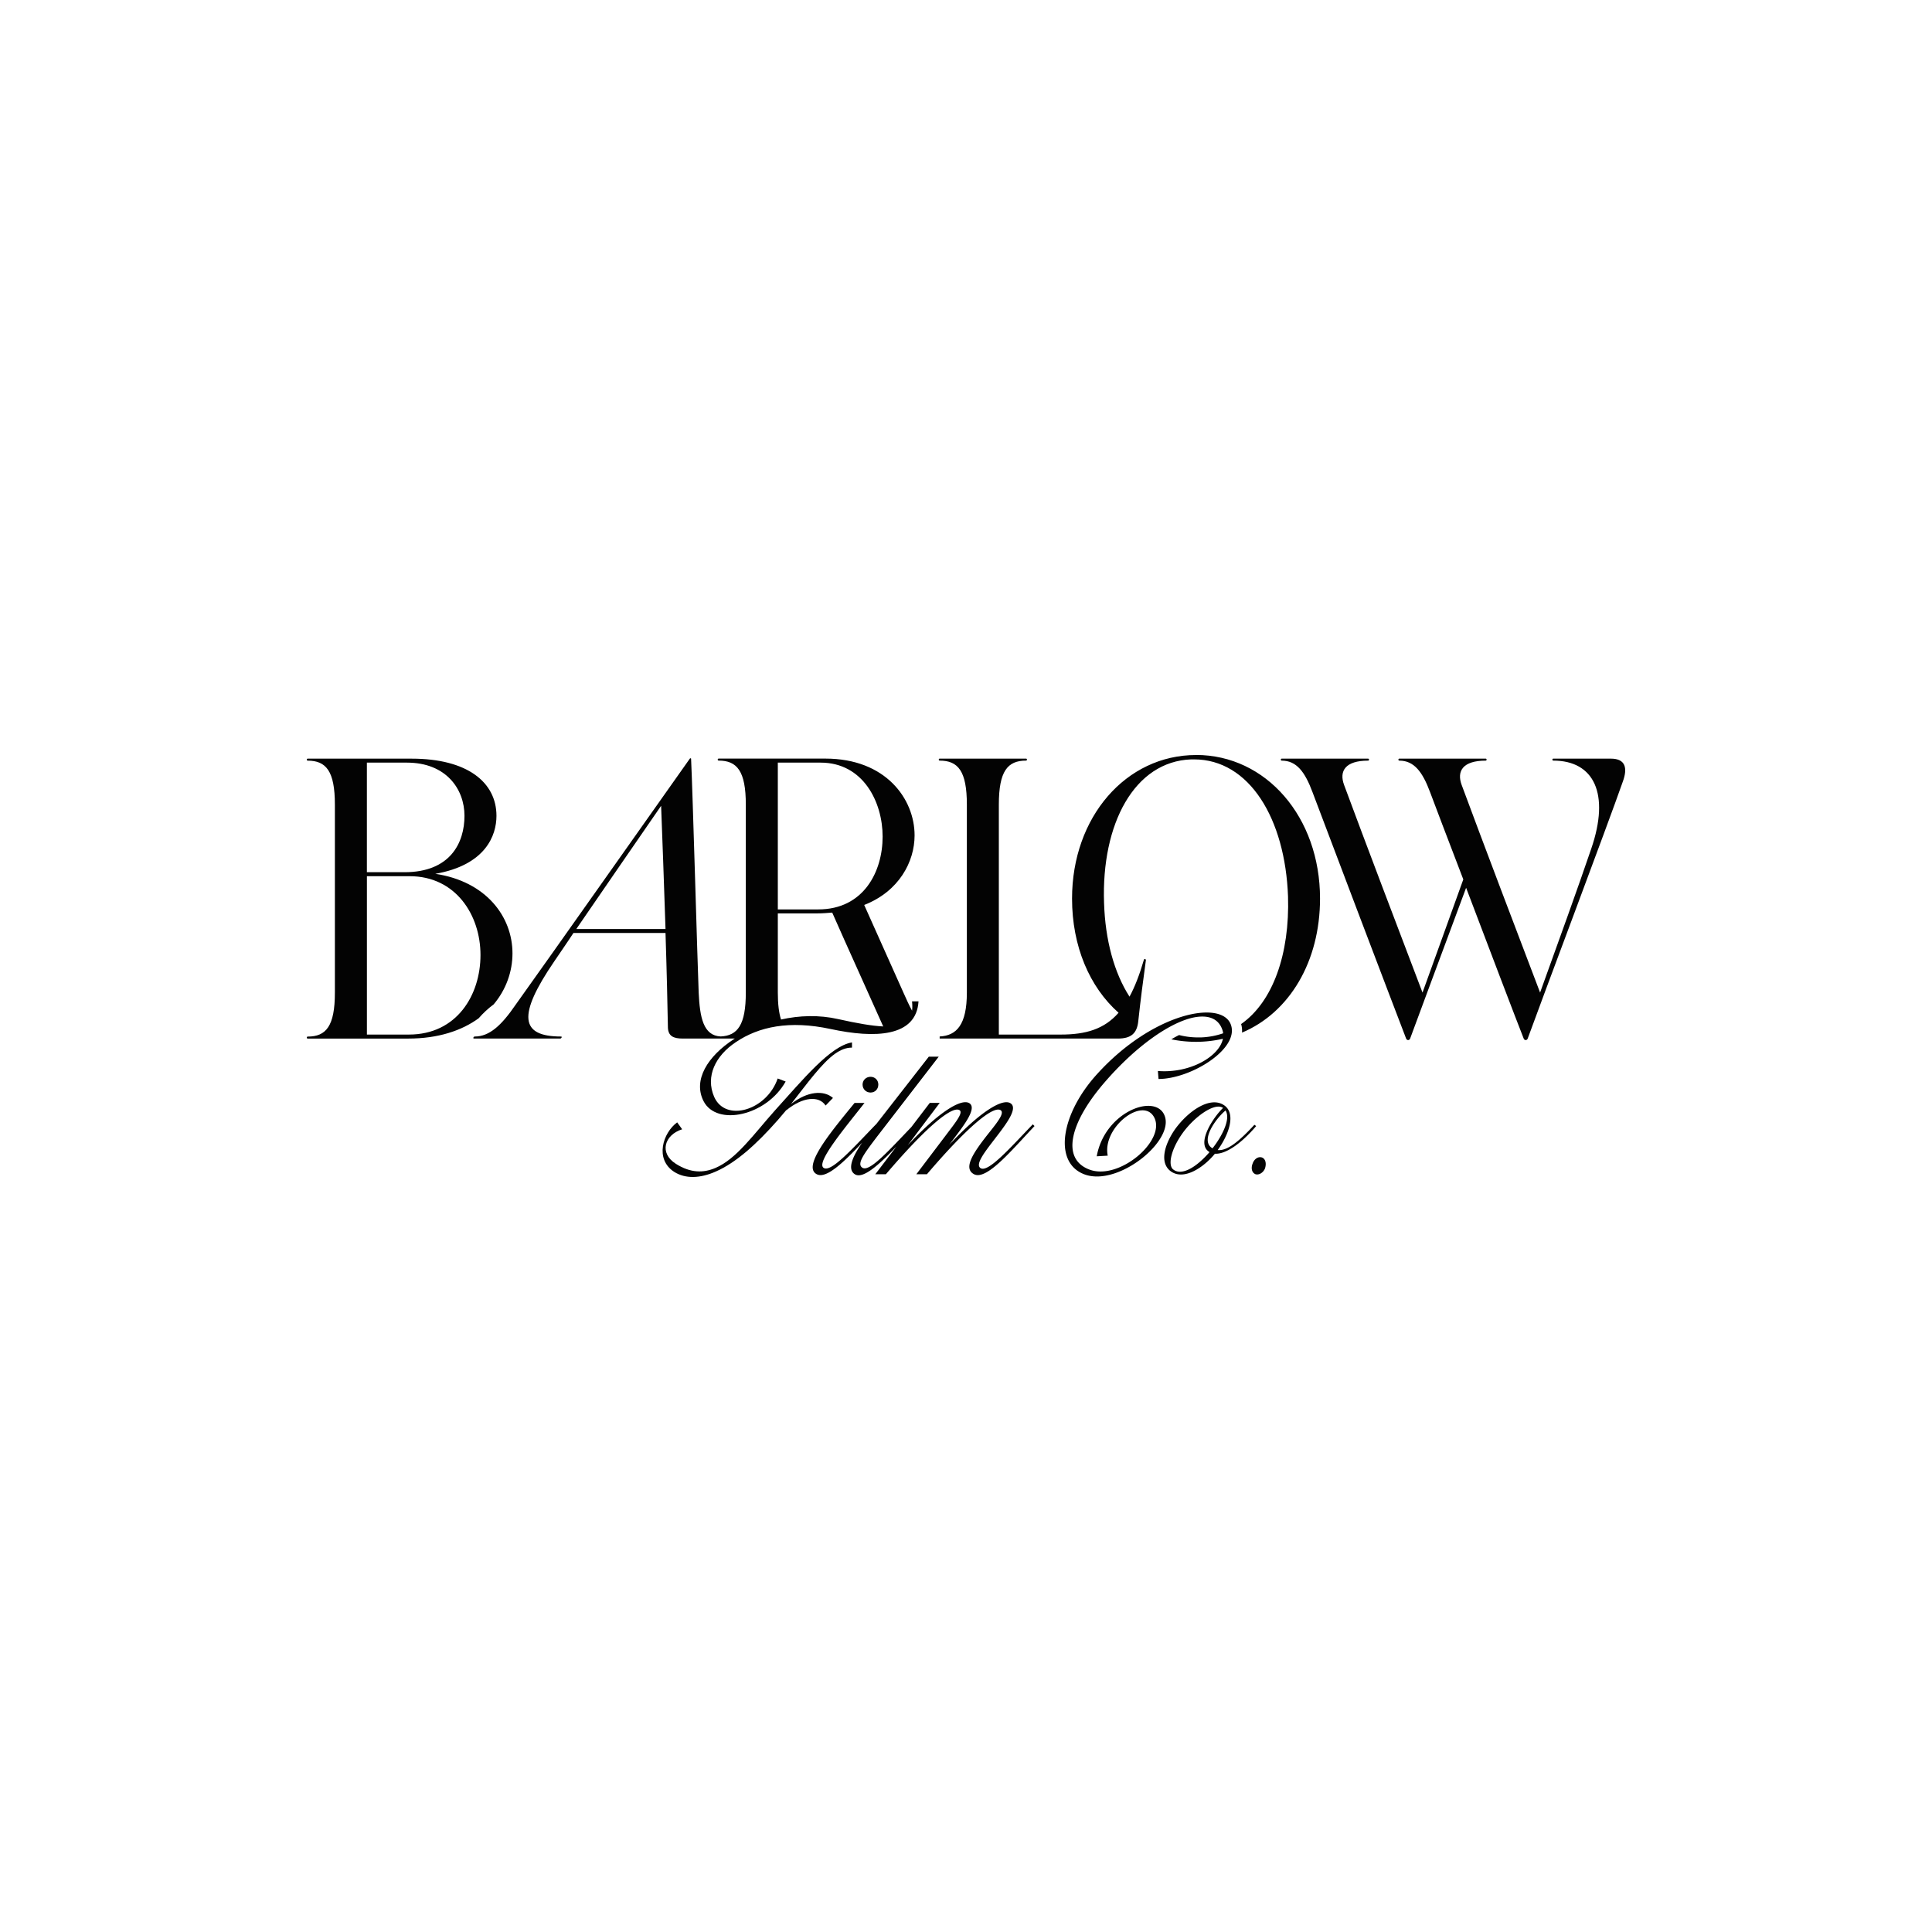 <svg xmlns="http://www.w3.org/2000/svg" viewBox="0 0 900 900"><path fill="#030303" d="M750.41 353.39h-26.83c-.56 0-.56.93 0 .93 19 0 26.46 15.46 17.7 40.99-6.34 18.63-14.72 41.73-23.85 67.07-9.32-24.41-27.57-72.47-36.52-96.69-2.42-6.52.56-11.36 11.18-11.36.56 0 .56-.93 0-.93h-40.24c-.56 0-.56.93 0 .93 6.89 0 10.81 5.22 14.35 14.72 2.05 5.4 8.2 21.8 15.46 40.61-5.59 15.65-12.11 33.54-19 52.72-9.31-24.41-27.57-72.47-36.52-96.69-2.42-6.52.56-11.36 11.18-11.36.56 0 .56-.93 0-.93h-40.24c-.56 0-.56.93 0 .93 6.89 0 10.81 5.22 14.35 14.72 5.22 13.97 37.63 99.3 43.6 114.76.37.93 1.49.93 1.86 0 3.35-9.13 15.28-41.17 26.08-70.24 10.81 28.5 23.29 61.29 26.83 70.24.37.93 1.49.93 1.86 0 5.78-16.02 37.45-100.05 44.34-119.79 2.23-6.15 1.3-10.62-5.59-10.62Z"/><path fill="#030303" d="M557.15 351.72c-32.6 0-57.75 28.88-57.75 66.88 0 22.2 8.15 41.2 21.67 53.18-6.69 7.65-15.25 10.16-26.95 10.16H465.3V374.81c0-15.65 4.1-20.49 12.67-20.49.56 0 .56-.93 0-.93h-40.24c-.56 0-.56.93 0 .93 8.57 0 12.67 4.84 12.67 20.49v87.56c0 15.02-4.79 20.07-12.67 20.46v.97h83.03c6.15 0 8.94-2.42 9.5-8.2.93-8.76 2.42-20.31 3.54-28.32 0-.56-.74-.74-.93-.19-2.02 6.96-4.22 12.62-6.7 17.2-7.13-11.1-11.32-26.32-11.86-43.66-1.3-36.89 14.16-65.95 40.61-66.88h1.31c25.71 0 42.48 27.57 43.78 63.9.82 26.68-7.01 49.03-21.85 59.39.05.16.09.32.13.46.33 1.3.36 2.49.29 3.53 22.11-9.31 36.34-33.1 36.34-62.46 0-38.01-25.15-66.88-57.76-66.88Zm-289.98 82.9h42.85c.56 17.14.93 33.54 1.12 44.15.19 3.91 2.61 5.03 6.89 5.03h24.28c-.15.1-.32.19-.47.29-12.18 7.95-19.12 19.02-14.09 28.88 6.14 11.88 29.29 6.84 38.24-9.16l-3.72-1.41c-5.03 14.79-24.25 20.63-29.59 8.55-4.13-9.56.6-19.12 10.06-25.46 10.77-7.25 24.96-10.26 44.18-6.14 20.53 4.43 39.95 3.82 40.96-12.88h-3.02c.17 1.63.18 3.07.01 4.35-1.38-2.53-2.59-5.21-4.03-8.45l-18.26-40.8c16.21-6.33 23.47-20.12 23.47-32.42 0-16.95-13.41-35.77-41.55-35.77h-49.74c-.56 0-.56.93 0 .93 8.57 0 12.67 4.84 12.67 20.49v87.56c0 15.05-3.8 20.09-11.71 20.46-8.08-.38-9.71-8.8-10.25-20.46-.56-13.79-2.79-93.53-3.54-108.99-.19-.19-.37-.19-.56 0-11.36 16.02-67.07 95.02-81.23 114.76-6.52 9.5-12.11 14.72-19 14.72-.56 0-.93.93-.37.93h40.24c.56 0 .93-.93.37-.93-19 0-20.49-9.69-3.17-35.03 2.61-3.91 5.78-8.38 8.94-13.23Zm95.18-79.36h19.93c19.75 0 28.88 18.26 28.88 34.47s-8.76 33.91-30 33.91h-18.82v-68.37Zm0 70.23h18.44c2.42 0 4.66-.19 6.89-.37 5.86 13.37 18.55 41.3 23.76 53.04-5.2-.25-12.09-1.43-21-3.43-8.94-2.02-18.07-1.71-26.61.2-.99-3.07-1.49-7.16-1.49-12.55v-36.89Zm-54.38-50.11c.56 13.41 1.3 35.77 2.05 57.38h-41.55c11.74-17.14 26.27-38.19 39.5-57.38Zm-78.03 92.53c5.9-6.98 8.79-15.46 8.79-23.78 0-17.14-12.3-33.54-35.96-37.07 23.47-4.1 28.5-17.89 28.5-27.01 0-15.65-13.6-26.64-39.5-26.64h-48.44c-.56 0-.56.93 0 .93 8.57 0 12.67 4.84 12.67 20.49v87.56c0 15.65-4.1 20.49-12.67 20.49-.56 0-.56.93 0 .93h46.76c14.08 0 25-3.71 32.89-9.46 2.09-2.4 4.42-4.57 6.94-6.44Zm-59.03-112.65h18.63c18.26 0 26.83 12.3 26.83 24.78s-6.52 26.27-27.95 26.27h-17.51v-51.05Zm19.57 126.69h-19.56v-73.78h19.93c21.42 0 32.98 18.07 32.98 36.7s-10.99 37.07-33.35 37.07Z"/><path fill="#030303" d="m384.61 514.99 3.42-3.52c-4.23-3.72-11.88-3.22-19.52 2.82 7.65-9.76 14.29-19.02 20.53-23.45 2.62-1.81 5.03-2.82 7.85-2.82v-2.42c-10.06 1.61-22.95 17.41-35.73 31.5-10.06 11.27-18.11 22.84-27.88 26.97-5.64 2.41-11.57 2.41-18.42-1.91-7.95-5.03-5.33-13.49 2.92-16.1l-2.32-3.22c-6.64 4.83-10.57 17.11-1.41 23.05 5.23 3.32 12.08 3.12 19.52-.2 9.16-4.03 18.72-12.48 28.88-24.05l3.93-4.63-.1.2c7.65-6.24 15.2-6.94 18.32-2.21Zm17.21-9.76c0 2.11 1.61 3.72 3.72 3.72s3.62-1.61 3.62-3.72-1.61-3.62-3.62-3.62c-2.11 0-3.72 1.61-3.72 3.62Z"/><path fill="#030303" d="M456.66 544.08c-2.21-1.71 1.61-6.84 5.94-12.48 5.64-7.35 12.28-15.6 7.85-17.81-3.72-1.81-13.39 3.62-28.28 19.52l1.91-2.52c5.23-6.94 11.37-14.89 7.25-17.01-3.72-1.81-13.49 3.72-28.48 19.73l14.9-19.73h-4.63l-8.61 11.28c-10.7 11.15-19.49 21.04-22.79 18.91-2.82-1.81 1.01-6.74 6.54-14.09l29.04-37.64h-4.63l-24.58 31.54-.03-.03c-11.27 11.67-21.13 22.74-24.46 20.23-3.42-2.62 9.96-18.52 19.12-30.19h-4.63c-10.57 12.98-24.66 29.59-17.61 33.21 4.42 2.29 12.51-5.53 21.18-14.74-4.49 6.47-7.1 12.37-3.47 14.74 3.76 2.43 11.25-4.37 19.38-12.86L407.75 547h4.93c20.53-24.05 31.1-31.6 34.22-29.89 2.11 1.11-2.01 6.04-6.54 12.08L426.87 547h4.93c20.53-24.05 31.1-31.6 34.22-29.89 2.42 1.31-2.11 6.54-6.64 12.28-5.33 6.94-11.07 14.79-5.64 17.61 5.84 3.02 17.61-11.27 28.18-22.44l-.8-.81c-10.47 10.87-21.03 22.95-24.46 20.33Zm85.44-25.26c-5.13-9.26-27.58-.4-31.2 19.83l5.13-.3c-2.72-13.28 16.71-27.98 21.74-17.61 5.23 10.77-16.61 29.39-30.39 24.05-13.08-5.03-8.96-21.64 6.64-39.95 14.79-17.31 30.7-28.38 41.76-30.8 6.74-1.41 11.67.2 13.59 5.54.21.58.35 1.17.42 1.77a35.522 35.522 0 0 1-10.41 1.92h-1.3c-3.08 0-6.02-.39-8.82-1.11-.02 0-.04.02-.05.03-1.09.54-2.26 1.18-3.57 1.96 3.69.77 7.53 1.17 11.52 1.17 4.36 0 8.53-.51 12.52-1.42-1.65 8.18-15.24 16.21-30.29 15.01l.3 3.72c15 0 37.74-13.99 33.71-25.26-4.23-11.88-36.43-5.64-62.4 23.05-16.81 18.52-20.43 41.06-5.94 46.6 16 6.14 43.48-16.61 37.04-28.18Zm42.26 5.13c-7.15 7.75-12.68 12.28-17.11 11.78 5.33-7.35 8.76-17.31 2.72-21.03-6.44-4.03-16.4 2.82-22.54 11.27-5.13 7.35-7.45 16-1.81 19.83 6.34 4.23 15.5-2.42 20.33-8.35 4.93.3 12.08-4.53 19.22-12.88l-.81-.6Zm-37.84 20.83c-2.62-2.11-.91-9.46 4.23-16.71 5.33-7.55 14.59-14.29 18.62-12.18l.4.2c-4.53 4.33-12.48 16.3-6.74 20.33l.4.3c-6.74 7.75-13.28 10.97-16.91 8.05Zm18.32-9.86-.5-.3c-4.93-3.62 1.71-13.18 6.54-17.31 2.72 4.03-2.11 12.68-6.04 17.61Zm23.14 4.33c-1.71-.7-3.72.6-4.43 2.72-.91 2.21-.4 4.33 1.31 5.03 1.61.5 3.62-.7 4.43-2.72.7-2.21.3-4.33-1.31-5.03Z"/></svg>
